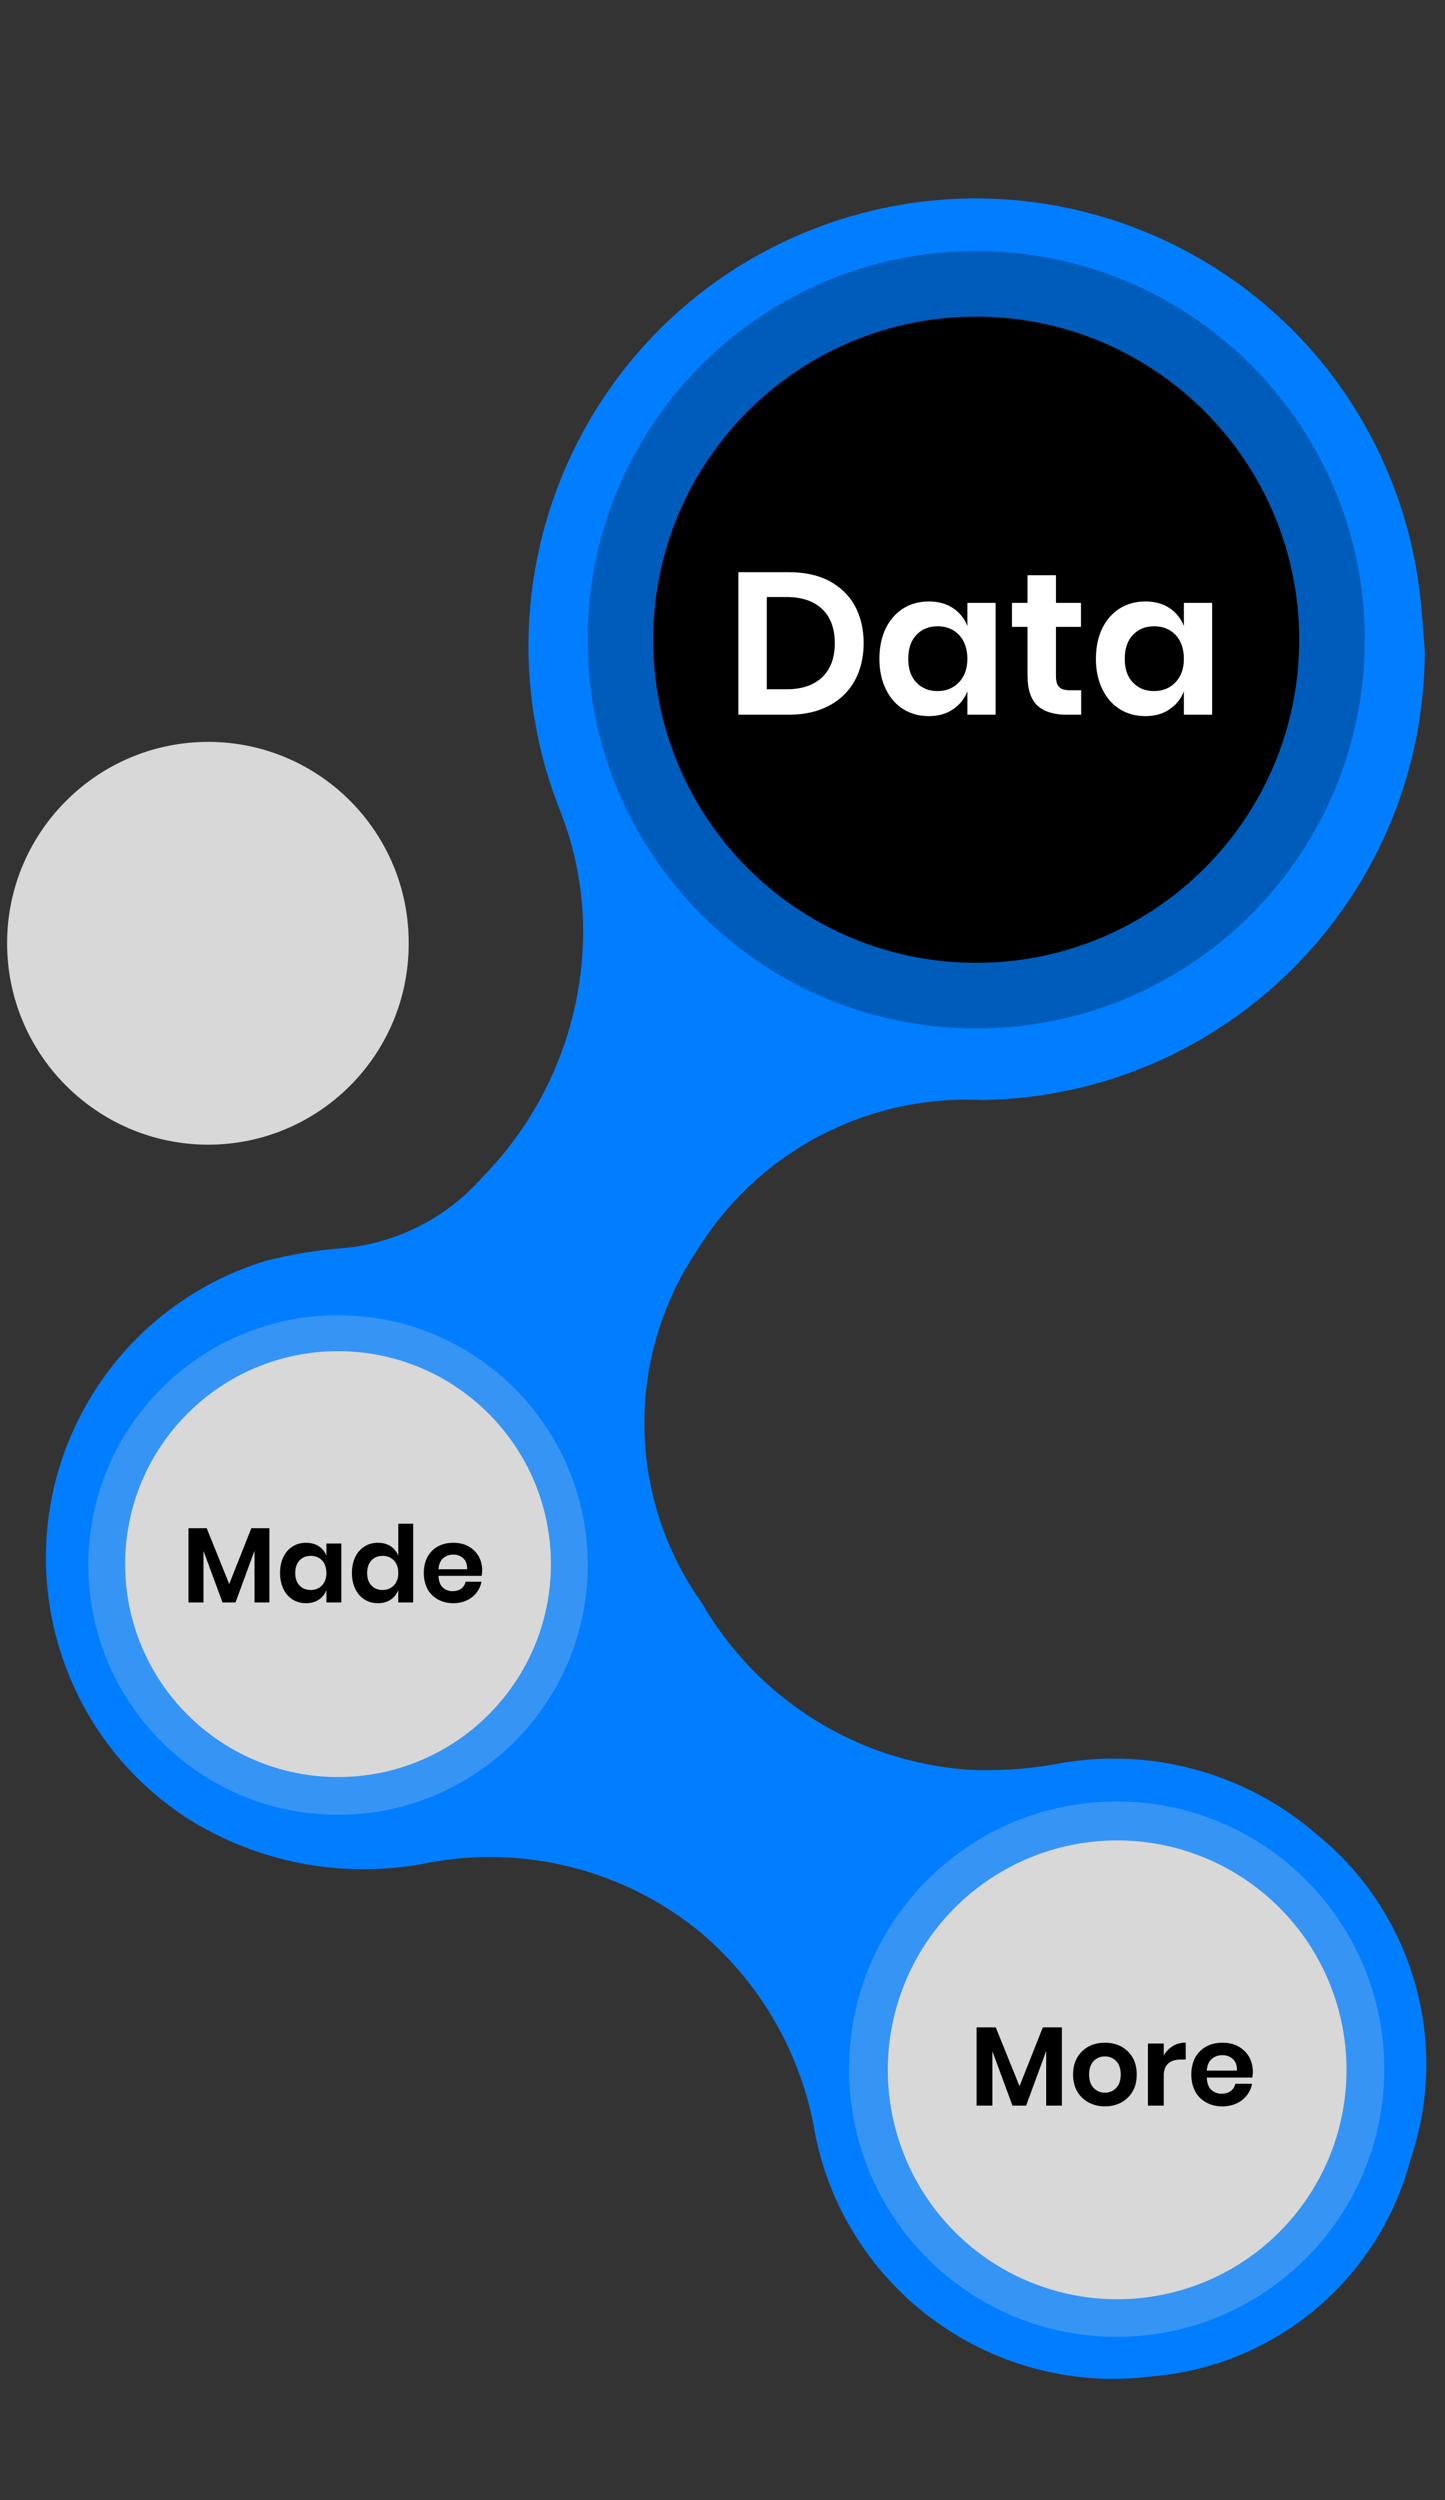 <?xml version="1.0" encoding="UTF-8" standalone="no"?> <svg xmlns="http://www.w3.org/2000/svg" xmlns:xlink="http://www.w3.org/1999/xlink" xmlns:serif="http://www.serif.com/" width="100%" height="100%" viewBox="0 0 185 320" version="1.1" xml:space="preserve" style="fill-rule:evenodd;clip-rule:evenodd;stroke-linejoin:round;stroke-miterlimit:2;"><rect x="0" y="0" width="185" height="320" fill="#333333" stroke="none"/> <g transform="matrix(1,0,0,1,-869,-795)"> <g id="Bg"> <g transform="matrix(1.053,0,0,1.053,-39.408,-4.779)"> <g id="Layer1"> </g> </g> </g> <g id="Pulse"> </g> <g id="White-Icons" serif:id="White Icons"> <g transform="matrix(4.104,0,0,4.104,1051.41,1036.22)"> <path d="M0,-38.486C-0.005,-30.829 -6.151,-24.59 -13.808,-24.47C-17.388,-24.648 -20.782,-22.869 -22.673,-19.824C-24.946,-16.483 -24.898,-12.079 -22.553,-8.788C-20.817,-5.774 -17.694,-3.823 -14.224,-3.583C-13.359,-3.544 -12.492,-3.597 -11.638,-3.736C-8.683,-4.34 -5.615,-3.529 -3.342,-1.545C-0.355,0.893 0.8,4.933 -0.449,8.58C-1.431,12.303 -4.647,15.004 -8.482,15.332C-13.425,15.976 -18.024,12.688 -19.013,7.803C-19.415,5.351 -20.673,3.123 -22.564,1.513C-24.94,-0.454 -28.071,-1.259 -31.101,-0.679C-33.702,-0.161 -36.403,-0.668 -38.64,-2.093C-43.114,-5.028 -44.36,-11.033 -41.425,-15.506C-40.188,-17.393 -38.331,-18.787 -36.174,-19.451C-35.355,-19.66 -34.519,-19.797 -33.675,-19.857C-32.03,-20.025 -30.507,-20.808 -29.413,-22.048C-27.332,-24.158 -26.193,-27.02 -26.257,-29.983C-26.288,-31.141 -26.515,-32.285 -26.925,-33.369C-29.834,-40.504 -26.409,-48.644 -19.274,-51.553C-12.14,-54.462 -3.999,-51.037 -1.09,-43.903C-0.638,-42.795 -0.331,-41.634 -0.175,-40.448C-0.088,-39.79 -0.055,-39.133 0,-38.486" style="fill:rgb(0,126,255);fill-rule:nonzero;"></path> </g> <g transform="matrix(4.2,0,0,4.2,921.323,915.54)"> <path d="M0,0.078C-0.007,3.455 -2.749,6.188 -6.125,6.183L-6.137,6.183C-9.526,6.164 -12.259,3.402 -12.241,0.012C-12.223,-3.377 -9.46,-6.11 -6.071,-6.092C-2.694,-6.068 0.024,-3.311 0,0.067L0,0.078Z" style="fill:rgb(216,216,216);fill-rule:nonzero;"></path> </g> <g transform="matrix(0,-0.493,-0.493,0,1011.96,1025.57)"> <path d="M-69.498,-69.499C-107.881,-69.499 -138.997,-38.384 -138.997,-0.001C-138.997,38.381 -107.881,69.498 -69.498,69.498C-31.116,69.498 0.001,38.381 0.001,-0.001C0.001,-38.384 -31.116,-69.499 -69.498,-69.499" style="fill:rgb(216,216,216);fill-opacity:0.25;fill-rule:nonzero;"></path> </g> <g transform="matrix(0.983,0,0,0.983,280.21,9.12)"> <circle cx="744.473" cy="1068.97" r="29.874" style="fill:rgb(216,216,216);"></circle> </g> <g transform="matrix(0,-0.46,-0.46,0,912.276,963.339)"> <path d="M-69.498,-69.499C-107.881,-69.499 -138.997,-38.384 -138.997,-0.001C-138.997,38.381 -107.881,69.498 -69.498,69.498C-31.116,69.498 0.001,38.381 0.001,-0.001C0.001,-38.384 -31.116,-69.499 -69.498,-69.499" style="fill:rgb(216,216,216);fill-opacity:0.25;fill-rule:nonzero;"></path> </g> <g transform="matrix(0,-0.46,-0.46,0,912.276,967.937)"> <path d="M-59.247,-59.249C-91.97,-59.249 -118.496,-32.723 -118.496,-0.001C-118.496,32.721 -91.97,59.247 -59.247,59.247C-26.526,59.247 0,32.721 0,-0.001C0,-32.723 -26.526,-59.249 -59.247,-59.249" style="fill:rgb(216,216,216);fill-rule:nonzero;"></path> </g> <g transform="matrix(0,-0.62,-0.62,0,993.98,827.137)"> <path d="M-80.235,-80.238C-124.549,-80.238 -160.473,-44.314 -160.473,0C-160.473,44.313 -124.549,80.235 -80.235,80.235C-35.922,80.235 0,44.313 0,0C0,-44.314 -35.922,-80.238 -80.235,-80.238" style="fill-opacity:0.27;fill-rule:nonzero;"></path> </g> <g transform="matrix(0,-0.595,-0.595,0,993.981,835.529)"> <path d="M-69.498,-69.499C-107.881,-69.499 -138.997,-38.384 -138.997,-0.001C-138.997,38.381 -107.881,69.498 -69.498,69.498C-31.116,69.498 0.001,38.381 0.001,-0.001C0.001,-38.384 -31.116,-69.499 -69.498,-69.499" style="fill-rule:nonzero;"></path> </g> <g transform="matrix(0.704,0,0,0.704,462.723,265.346)"> <g transform="matrix(36.695,0,0,36.695,709.024,882.285)"> <path d="M0.685,-0.354C0.685,-0.284 0.67,-0.222 0.641,-0.169C0.612,-0.116 0.569,-0.074 0.514,-0.045C0.458,-0.015 0.392,0 0.315,0L0.064,0L0.064,-0.706L0.315,-0.706C0.392,-0.706 0.458,-0.692 0.514,-0.663C0.569,-0.633 0.612,-0.593 0.641,-0.54C0.67,-0.487 0.685,-0.425 0.685,-0.354ZM0.303,-0.126C0.379,-0.126 0.438,-0.146 0.48,-0.186C0.521,-0.226 0.542,-0.282 0.542,-0.354C0.542,-0.427 0.521,-0.483 0.48,-0.523C0.438,-0.563 0.379,-0.583 0.303,-0.583L0.205,-0.583L0.205,-0.126L0.303,-0.126Z" style="fill:white;fill-rule:nonzero;"></path> </g> <g transform="matrix(36.695,0,0,36.695,735.702,882.285)"> <path d="M0.281,-0.561C0.328,-0.561 0.368,-0.55 0.401,-0.528C0.434,-0.506 0.458,-0.476 0.472,-0.439L0.472,-0.554L0.612,-0.554L0.612,0L0.472,0L0.472,-0.116C0.458,-0.079 0.434,-0.049 0.401,-0.027C0.368,-0.004 0.328,0.007 0.281,0.007C0.234,0.007 0.192,-0.004 0.155,-0.027C0.118,-0.05 0.089,-0.083 0.068,-0.126C0.047,-0.169 0.036,-0.219 0.036,-0.277C0.036,-0.335 0.047,-0.386 0.068,-0.429C0.089,-0.471 0.118,-0.504 0.155,-0.527C0.192,-0.55 0.234,-0.561 0.281,-0.561ZM0.325,-0.438C0.281,-0.438 0.246,-0.424 0.219,-0.395C0.192,-0.366 0.179,-0.327 0.179,-0.277C0.179,-0.227 0.192,-0.188 0.219,-0.16C0.246,-0.131 0.281,-0.117 0.325,-0.117C0.368,-0.117 0.403,-0.132 0.431,-0.161C0.458,-0.19 0.472,-0.228 0.472,-0.277C0.472,-0.326 0.458,-0.366 0.431,-0.395C0.403,-0.424 0.368,-0.438 0.325,-0.438Z" style="fill:white;fill-rule:nonzero;"></path> </g> <g transform="matrix(36.695,0,0,36.695,760.508,882.285)"> <path d="M0.36,-0.121L0.36,0L0.286,0C0.224,0 0.177,-0.015 0.143,-0.045C0.111,-0.075 0.094,-0.125 0.094,-0.195L0.094,-0.435L0.017,-0.435L0.017,-0.554L0.094,-0.554L0.094,-0.691L0.235,-0.691L0.235,-0.554L0.359,-0.554L0.359,-0.435L0.235,-0.435L0.235,-0.193C0.235,-0.166 0.24,-0.148 0.251,-0.137C0.262,-0.126 0.28,-0.121 0.305,-0.121L0.36,-0.121Z" style="fill:white;fill-rule:nonzero;"></path> </g> <g transform="matrix(36.695,0,0,36.695,775.076,882.285)"> <path d="M0.281,-0.561C0.328,-0.561 0.368,-0.55 0.401,-0.528C0.434,-0.506 0.458,-0.476 0.472,-0.439L0.472,-0.554L0.612,-0.554L0.612,0L0.472,0L0.472,-0.116C0.458,-0.079 0.434,-0.049 0.401,-0.027C0.368,-0.004 0.328,0.007 0.281,0.007C0.234,0.007 0.192,-0.004 0.155,-0.027C0.118,-0.05 0.089,-0.083 0.068,-0.126C0.047,-0.169 0.036,-0.219 0.036,-0.277C0.036,-0.335 0.047,-0.386 0.068,-0.429C0.089,-0.471 0.118,-0.504 0.155,-0.527C0.192,-0.55 0.234,-0.561 0.281,-0.561ZM0.325,-0.438C0.281,-0.438 0.246,-0.424 0.219,-0.395C0.192,-0.366 0.179,-0.327 0.179,-0.277C0.179,-0.227 0.192,-0.188 0.219,-0.16C0.246,-0.131 0.281,-0.117 0.325,-0.117C0.368,-0.117 0.403,-0.132 0.431,-0.161C0.458,-0.19 0.472,-0.228 0.472,-0.277C0.472,-0.326 0.458,-0.366 0.431,-0.395C0.403,-0.424 0.368,-0.438 0.325,-0.438Z" style="fill:white;fill-rule:nonzero;"></path> </g> </g> <g transform="matrix(0.391,0,0,0.391,716.523,719.524)"> <g transform="matrix(36.695,0,0,36.695,707.391,882.285)"> <path d="M0.825,-0.698L0.825,0L0.685,0L0.685,-0.487L0.506,0L0.384,0L0.205,-0.485L0.205,0L0.064,0L0.064,-0.698L0.235,-0.698L0.447,-0.173L0.655,-0.698L0.825,-0.698Z" style="fill-rule:nonzero;"></path> </g> <g transform="matrix(36.695,0,0,36.695,740.013,882.285)"> <path d="M0.32,-0.561C0.374,-0.561 0.423,-0.55 0.466,-0.527C0.508,-0.504 0.542,-0.471 0.567,-0.429C0.592,-0.386 0.604,-0.335 0.604,-0.277C0.604,-0.219 0.592,-0.169 0.567,-0.126C0.542,-0.083 0.508,-0.051 0.466,-0.028C0.423,-0.005 0.374,0.007 0.32,0.007C0.266,0.007 0.218,-0.005 0.174,-0.028C0.132,-0.051 0.098,-0.083 0.073,-0.126C0.048,-0.169 0.036,-0.219 0.036,-0.277C0.036,-0.335 0.048,-0.386 0.073,-0.429C0.098,-0.471 0.132,-0.504 0.174,-0.527C0.218,-0.55 0.266,-0.561 0.32,-0.561ZM0.32,-0.439C0.281,-0.439 0.247,-0.425 0.22,-0.398C0.193,-0.37 0.179,-0.33 0.179,-0.277C0.179,-0.224 0.193,-0.184 0.22,-0.157C0.247,-0.129 0.281,-0.115 0.32,-0.115C0.359,-0.115 0.393,-0.129 0.42,-0.157C0.447,-0.184 0.461,-0.224 0.461,-0.277C0.461,-0.33 0.447,-0.37 0.42,-0.398C0.393,-0.425 0.359,-0.439 0.32,-0.439Z" style="fill-rule:nonzero;"></path> </g> <g transform="matrix(36.695,0,0,36.695,763.498,882.285)"> <path d="M0.205,-0.448C0.226,-0.483 0.253,-0.511 0.287,-0.532C0.321,-0.552 0.359,-0.562 0.401,-0.562L0.401,-0.411L0.36,-0.411C0.257,-0.411 0.205,-0.363 0.205,-0.267L0.205,0L0.064,0L0.064,-0.554L0.205,-0.554L0.205,-0.448Z" style="fill-rule:nonzero;"></path> </g> <g transform="matrix(36.695,0,0,36.695,778.727,882.285)"> <path d="M0.585,-0.298C0.585,-0.284 0.583,-0.268 0.58,-0.25L0.174,-0.25C0.176,-0.201 0.189,-0.164 0.214,-0.141C0.239,-0.118 0.269,-0.106 0.306,-0.106C0.339,-0.106 0.366,-0.114 0.388,-0.13C0.409,-0.146 0.423,-0.168 0.429,-0.195L0.578,-0.195C0.571,-0.156 0.555,-0.122 0.531,-0.091C0.507,-0.06 0.476,-0.036 0.439,-0.019C0.401,-0.002 0.359,0.007 0.313,0.007C0.259,0.007 0.211,-0.005 0.169,-0.028C0.127,-0.051 0.094,-0.083 0.071,-0.126C0.048,-0.169 0.036,-0.219 0.036,-0.277C0.036,-0.335 0.048,-0.386 0.071,-0.429C0.094,-0.471 0.127,-0.504 0.169,-0.527C0.211,-0.55 0.259,-0.561 0.313,-0.561C0.368,-0.561 0.416,-0.55 0.457,-0.527C0.498,-0.504 0.529,-0.473 0.552,-0.434C0.574,-0.394 0.585,-0.349 0.585,-0.298ZM0.443,-0.312C0.445,-0.357 0.433,-0.392 0.407,-0.415C0.382,-0.438 0.35,-0.45 0.313,-0.45C0.275,-0.45 0.243,-0.438 0.217,-0.415C0.191,-0.392 0.177,-0.357 0.174,-0.312L0.443,-0.312Z" style="fill-rule:nonzero;"></path> </g> </g> <g transform="matrix(0.371,0,0,0.371,631.841,672.771)"> <g transform="matrix(36.695,0,0,36.695,701.942,882.285)"> <path d="M0.825,-0.698L0.825,0L0.685,0L0.685,-0.487L0.506,0L0.384,0L0.205,-0.485L0.205,0L0.064,0L0.064,-0.698L0.235,-0.698L0.447,-0.173L0.655,-0.698L0.825,-0.698Z" style="fill-rule:nonzero;"></path> </g> <g transform="matrix(36.695,0,0,36.695,734.564,882.285)"> <path d="M0.281,-0.561C0.328,-0.561 0.368,-0.55 0.401,-0.528C0.434,-0.506 0.458,-0.476 0.472,-0.439L0.472,-0.554L0.612,-0.554L0.612,0L0.472,0L0.472,-0.116C0.458,-0.079 0.434,-0.049 0.401,-0.027C0.368,-0.004 0.328,0.007 0.281,0.007C0.234,0.007 0.192,-0.004 0.155,-0.027C0.118,-0.05 0.089,-0.083 0.068,-0.126C0.047,-0.169 0.036,-0.219 0.036,-0.277C0.036,-0.335 0.047,-0.386 0.068,-0.429C0.089,-0.471 0.118,-0.504 0.155,-0.527C0.192,-0.55 0.234,-0.561 0.281,-0.561ZM0.325,-0.438C0.281,-0.438 0.246,-0.424 0.219,-0.395C0.192,-0.366 0.179,-0.327 0.179,-0.277C0.179,-0.227 0.192,-0.188 0.219,-0.16C0.246,-0.131 0.281,-0.117 0.325,-0.117C0.368,-0.117 0.403,-0.132 0.431,-0.161C0.458,-0.19 0.472,-0.228 0.472,-0.277C0.472,-0.326 0.458,-0.366 0.431,-0.395C0.403,-0.424 0.368,-0.438 0.325,-0.438Z" style="fill-rule:nonzero;"></path> </g> <g transform="matrix(36.695,0,0,36.695,759.37,882.285)"> <path d="M0.281,-0.561C0.328,-0.561 0.368,-0.55 0.401,-0.528C0.434,-0.506 0.457,-0.476 0.472,-0.439L0.472,-0.74L0.612,-0.74L0.612,0L0.472,0L0.472,-0.116C0.457,-0.079 0.434,-0.049 0.401,-0.027C0.368,-0.004 0.328,0.007 0.281,0.007C0.234,0.007 0.192,-0.004 0.155,-0.027C0.118,-0.05 0.089,-0.083 0.068,-0.126C0.047,-0.169 0.036,-0.219 0.036,-0.277C0.036,-0.335 0.047,-0.386 0.068,-0.429C0.089,-0.471 0.118,-0.504 0.155,-0.527C0.192,-0.55 0.234,-0.561 0.281,-0.561ZM0.325,-0.438C0.281,-0.438 0.246,-0.424 0.219,-0.395C0.192,-0.366 0.179,-0.327 0.179,-0.277C0.179,-0.227 0.192,-0.188 0.219,-0.16C0.246,-0.131 0.281,-0.117 0.325,-0.117C0.368,-0.117 0.403,-0.132 0.431,-0.161C0.458,-0.19 0.472,-0.228 0.472,-0.277C0.472,-0.326 0.458,-0.366 0.431,-0.395C0.403,-0.424 0.368,-0.438 0.325,-0.438Z" style="fill-rule:nonzero;"></path> </g> <g transform="matrix(36.695,0,0,36.695,784.176,882.285)"> <path d="M0.585,-0.298C0.585,-0.284 0.583,-0.268 0.58,-0.25L0.174,-0.25C0.176,-0.201 0.189,-0.164 0.214,-0.141C0.239,-0.118 0.269,-0.106 0.306,-0.106C0.339,-0.106 0.366,-0.114 0.388,-0.13C0.409,-0.146 0.423,-0.168 0.429,-0.195L0.578,-0.195C0.571,-0.156 0.555,-0.122 0.531,-0.091C0.507,-0.06 0.476,-0.036 0.439,-0.019C0.401,-0.002 0.359,0.007 0.313,0.007C0.259,0.007 0.211,-0.005 0.169,-0.028C0.127,-0.051 0.094,-0.083 0.071,-0.126C0.048,-0.169 0.036,-0.219 0.036,-0.277C0.036,-0.335 0.048,-0.386 0.071,-0.429C0.094,-0.471 0.127,-0.504 0.169,-0.527C0.211,-0.55 0.259,-0.561 0.313,-0.561C0.368,-0.561 0.416,-0.55 0.457,-0.527C0.498,-0.504 0.529,-0.473 0.552,-0.434C0.574,-0.394 0.585,-0.349 0.585,-0.298ZM0.443,-0.312C0.445,-0.357 0.433,-0.392 0.407,-0.415C0.382,-0.438 0.35,-0.45 0.313,-0.45C0.275,-0.45 0.243,-0.438 0.217,-0.415C0.191,-0.392 0.177,-0.357 0.174,-0.312L0.443,-0.312Z" style="fill-rule:nonzero;"></path> </g> </g> <g id="right-arw"> </g> </g> <g id="Arrows"> </g> <g id="Blue-Pictograms" serif:id="Blue Pictograms"> <g id="graph-up"> </g> <g id="storager-refresh"> </g> </g> <g id="Text"> </g> </g> </svg> 